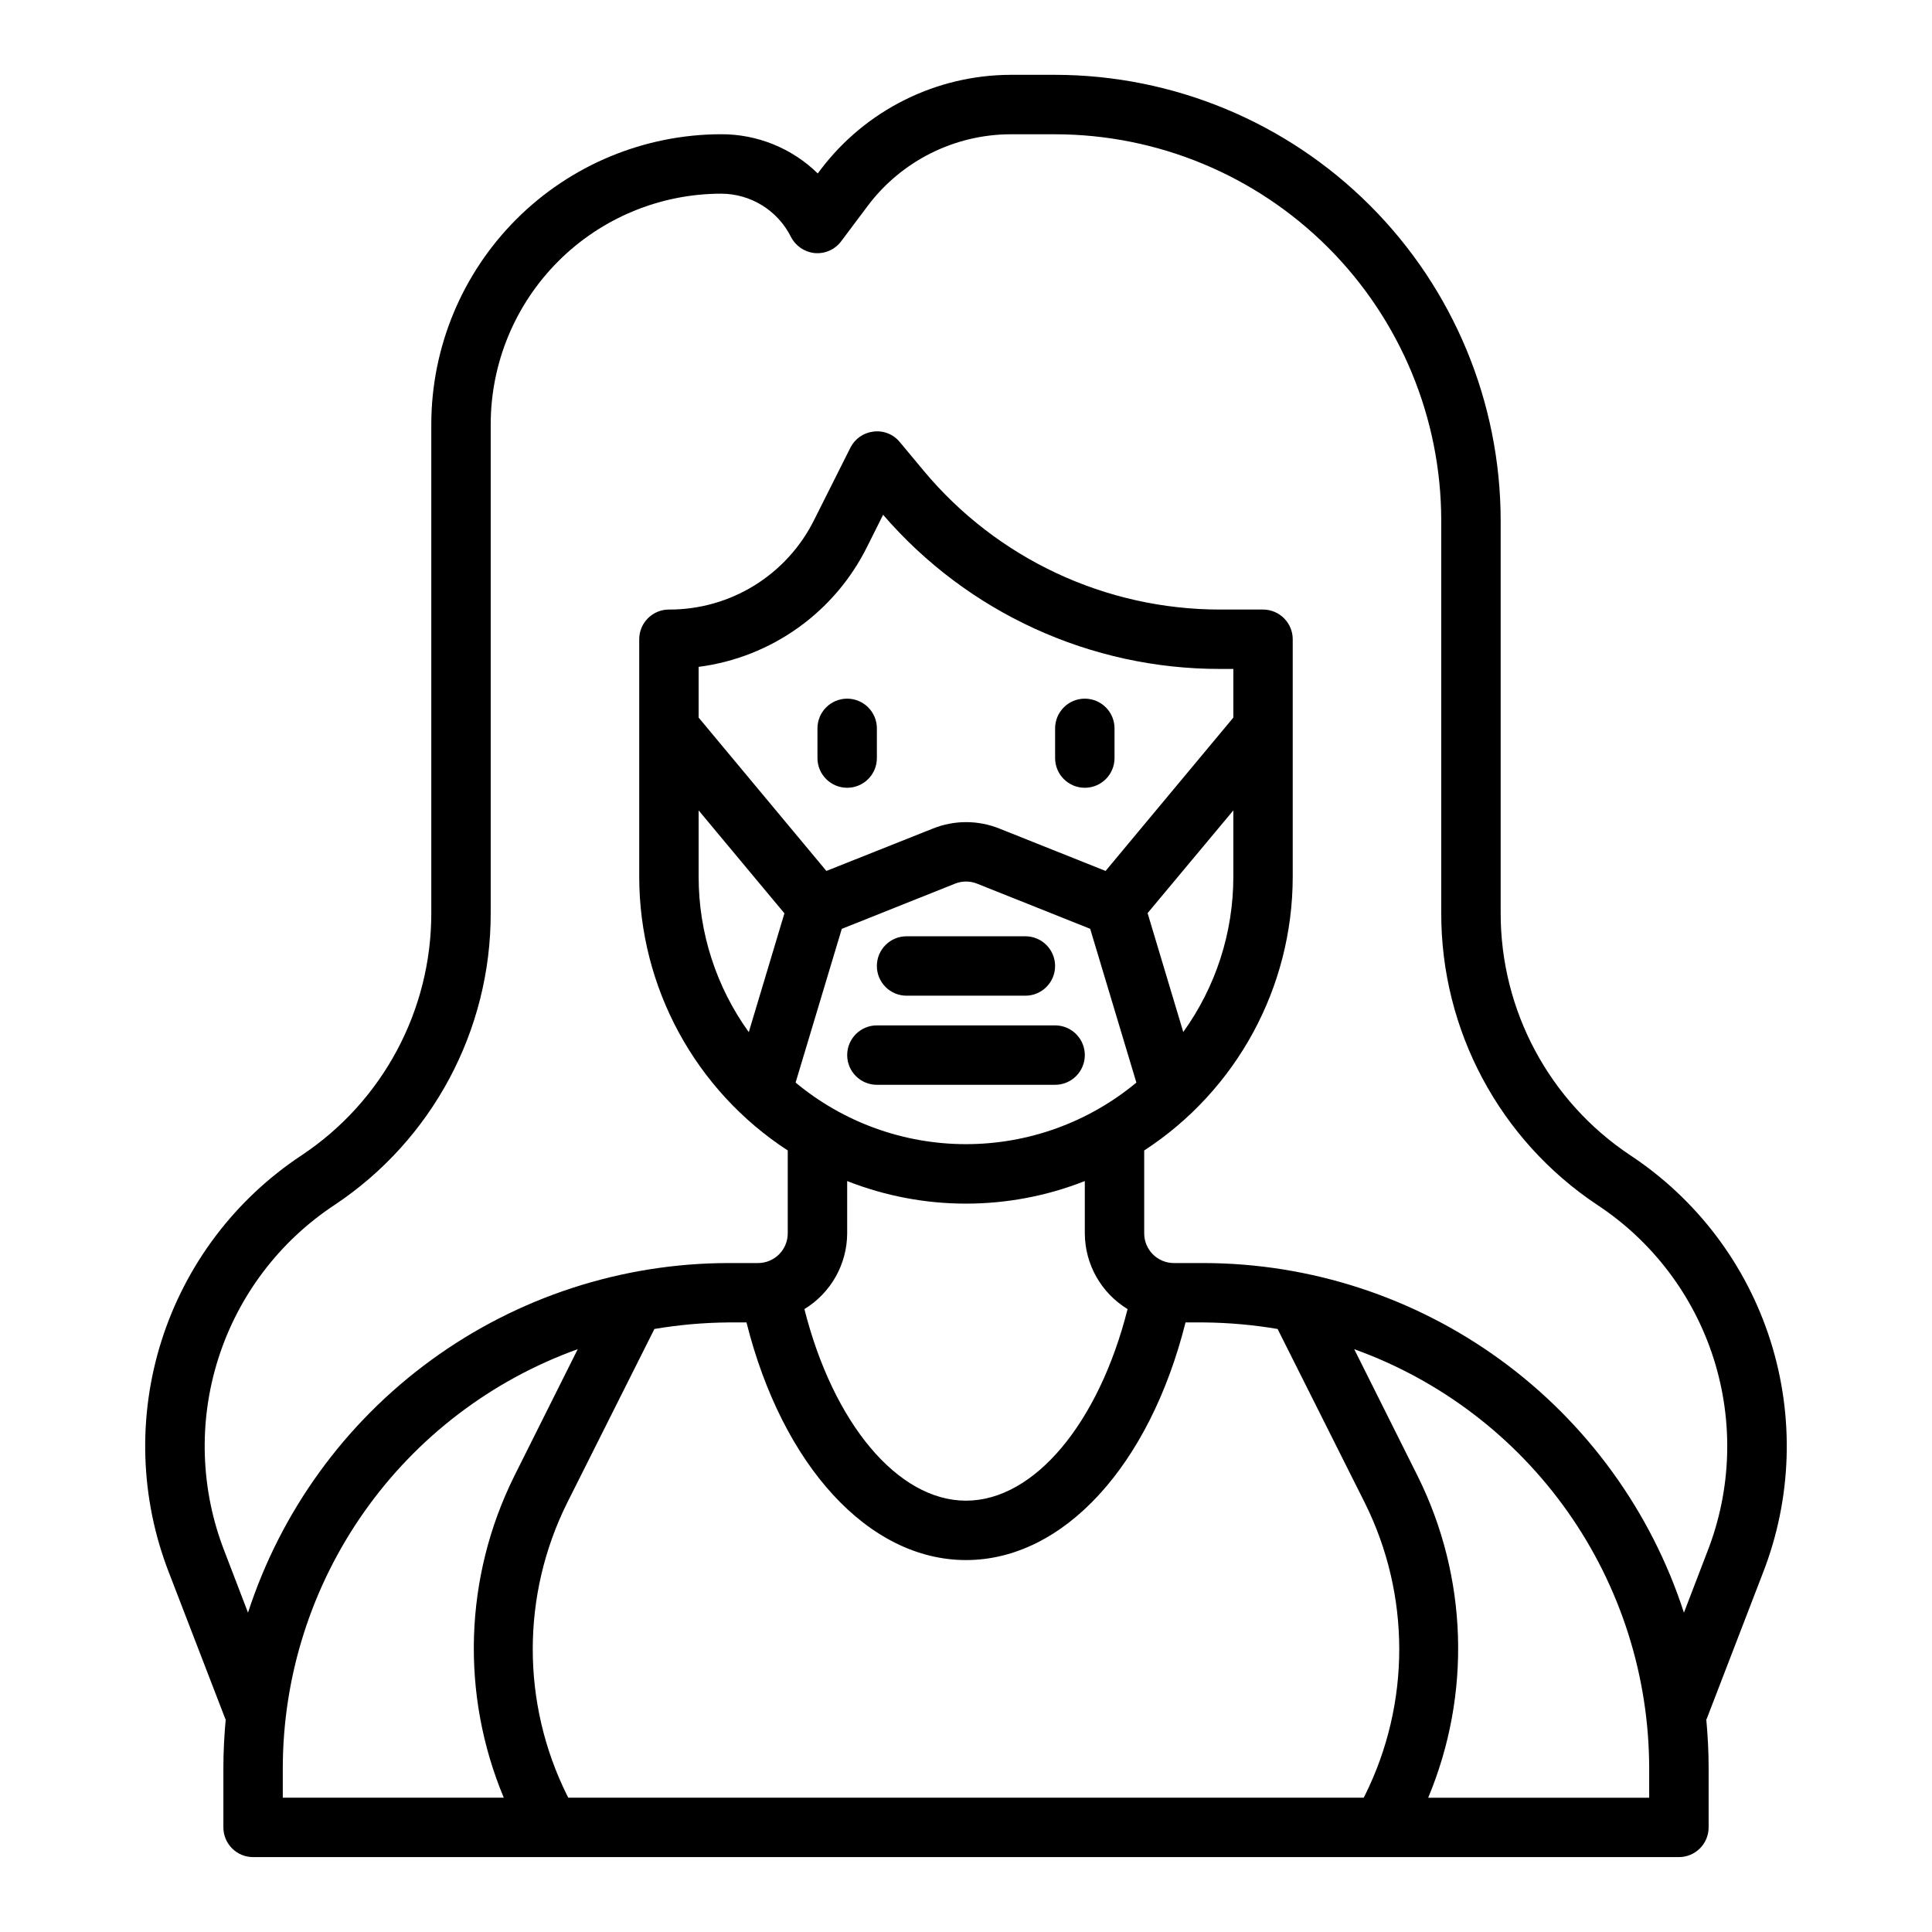 <?xml version="1.0" encoding="UTF-8"?>
<!-- Uploaded to: SVG Find, www.svgfind.com, Generator: SVG Find Mixer Tools -->
<svg fill="#000000" width="800px" height="800px" version="1.1" viewBox="144 144 512 512" xmlns="http://www.w3.org/2000/svg">
 <g>
  <path d="m431.49 329.15c-4.348 0-7.875 3.527-7.875 7.875v7.871c0 4.348 3.527 7.871 7.875 7.871 4.348 0 7.871-3.523 7.871-7.871v-7.871c0-2.09-0.832-4.09-2.305-5.566-1.477-1.477-3.481-2.309-5.566-2.309z"/>
  <path d="m368.51 329.15c-4.348 0-7.875 3.527-7.875 7.875v7.871c0 4.348 3.527 7.871 7.875 7.871 4.348 0 7.871-3.523 7.871-7.871v-7.871c0-2.09-0.828-4.09-2.305-5.566-1.477-1.477-3.481-2.309-5.566-2.309z"/>
  <path d="m611.2 560.82c7.68-19.691 8.375-41.418 1.973-61.559-6.402-20.145-19.52-37.48-37.16-49.121-21.461-14.289-34.348-38.375-34.32-64.16v-104.07c-0.039-31.305-12.492-61.316-34.625-83.453-22.137-22.137-52.148-34.59-83.457-34.629h-11.809c-19.805 0.066-38.445 9.387-50.379 25.191l-0.707 0.945c-6.836-6.684-16.023-10.414-25.586-10.391-20.367 0.027-39.895 8.129-54.297 22.531-14.402 14.406-22.508 33.93-22.535 54.301v129.57c0.027 25.785-12.859 49.871-34.32 64.16-17.641 11.641-30.754 28.977-37.16 49.121-6.402 20.141-5.707 41.867 1.973 61.559l14.957 38.809 0.078-0.078c-0.395 4.328-0.629 8.582-0.629 12.988v15.746c0 2.086 0.828 4.09 2.305 5.566 1.477 1.473 3.477 2.305 5.566 2.305h377.86c2.09 0 4.09-0.832 5.566-2.305 1.477-1.477 2.309-3.481 2.309-5.566v-15.746c0-4.41-0.234-8.66-0.629-12.988l0.078 0.078zm-333.69 59.59h-58.57v-7.871c0.035-24.293 7.562-47.984 21.551-67.848 13.988-19.863 33.758-34.93 56.617-43.148l-16.848 33.691h0.004c-13.234 26.648-14.238 57.73-2.754 85.176zm228.21-0.629-0.316 0.629h-210.81l-0.316-0.629c-12.125-24.398-12.125-53.062 0-77.461l23.145-46.129c6.477-1.098 13.031-1.676 19.602-1.734h4.801c9.523 37.941 32.355 62.977 58.176 62.977s48.648-25.031 58.176-62.977h4.801c6.566 0.059 13.121 0.637 19.598 1.734l23.145 46.129c12.125 24.398 12.125 53.062 0 77.461zm-48.152-202.31-9.445-31.488 22.723-27.219v17.617c-0.004 14.762-4.652 29.148-13.281 41.125zm13.277-83.301-33.852 40.637-28.199-11.25h0.004c-5.625-2.246-11.898-2.246-17.523 0l-28.277 11.25-33.852-40.637v-13.445c19.316-2.496 36.102-14.492 44.715-31.961l4.172-8.344c22.406 25.988 55.035 40.91 89.348 40.855h3.465zm-141.7 24.594 22.734 27.277-9.445 31.488c-8.637-11.984-13.285-26.379-13.289-41.148zm37.934 31.395 30.031-11.988 0.004-0.004c1.859-0.734 3.934-0.734 5.793 0l30 11.973 12.242 40.754c-12.684 10.547-28.66 16.32-45.152 16.32-16.496 0-32.473-5.773-45.156-16.32zm1.43 80.688v-13.855c20.234 7.977 42.742 7.977 62.977 0v13.855c0.031 8.207 4.324 15.805 11.336 20.074-7.637 30.227-24.719 50.773-42.824 50.773s-35.188-20.547-42.824-50.773c7.008-4.269 11.301-11.867 11.336-20.074zm212.54 149.57h-58.566c11.48-27.445 10.477-58.527-2.758-85.176l-16.844-33.691c22.859 8.219 42.633 23.285 56.621 43.148 13.988 19.863 21.512 43.555 21.547 67.848zm9.211-49.043c-8.727-26.898-25.742-50.348-48.605-66.988-22.863-16.645-50.406-25.625-78.684-25.664h-7.875c-4.348 0-7.871-3.523-7.871-7.871v-21.965c24.527-15.961 39.336-43.234 39.359-72.5v-62.977c0-2.086-0.828-4.09-2.305-5.566-1.477-1.477-3.481-2.305-5.566-2.305h-11.336c-30.387 0.016-59.207-13.484-78.641-36.844l-6.297-7.559v0.004c-1.699-2.074-4.352-3.117-7.008-2.758-2.606 0.309-4.883 1.906-6.062 4.254l-9.605 19.129h0.004c-3.555 7.164-9.043 13.188-15.848 17.391-6.805 4.203-14.648 6.414-22.648 6.383-4.348 0-7.871 3.523-7.871 7.871v62.977c0.027 29.266 14.832 56.539 39.359 72.5v21.965c0 2.086-0.828 4.09-2.305 5.566-1.477 1.477-3.481 2.305-5.566 2.305h-7.871c-28.281 0.039-55.824 9.02-78.688 25.664-22.863 16.641-39.875 40.09-48.605 66.988l-6.219-16.215c-6.391-16.34-6.977-34.383-1.66-51.105 5.316-16.719 16.211-31.109 30.867-40.762 25.855-17.215 41.371-46.238 41.328-77.305v-129.57c0.016-16.199 6.453-31.727 17.906-43.18s26.984-17.895 43.18-17.91c3.816 0.008 7.559 1.07 10.812 3.07 3.25 2 5.883 4.863 7.609 8.266 1.227 2.469 3.633 4.133 6.375 4.41 2.723 0.238 5.375-0.953 7.008-3.148l7.086-9.445h-0.004c8.953-11.855 22.934-18.848 37.785-18.895h11.809c27.137 0.023 53.148 10.816 72.336 30 19.188 19.188 29.977 45.203 30 72.336v104.07c-0.043 31.066 15.473 60.09 41.328 77.305 14.656 9.652 25.551 24.043 30.867 40.762 5.316 16.723 4.731 34.766-1.66 51.105z"/>
  <path d="m384.25 407.87h31.488c4.348 0 7.871-3.523 7.871-7.871s-3.523-7.875-7.871-7.875h-31.488c-4.348 0-7.871 3.527-7.871 7.875s3.523 7.871 7.871 7.871z"/>
  <path d="m431.49 423.61c0-2.086-0.832-4.09-2.309-5.566-1.477-1.477-3.477-2.305-5.566-2.305h-47.23c-4.348 0-7.871 3.523-7.871 7.871 0 4.348 3.523 7.875 7.871 7.875h47.23c2.09 0 4.09-0.832 5.566-2.309 1.477-1.477 2.309-3.477 2.309-5.566z"/>
 </g>
</svg>